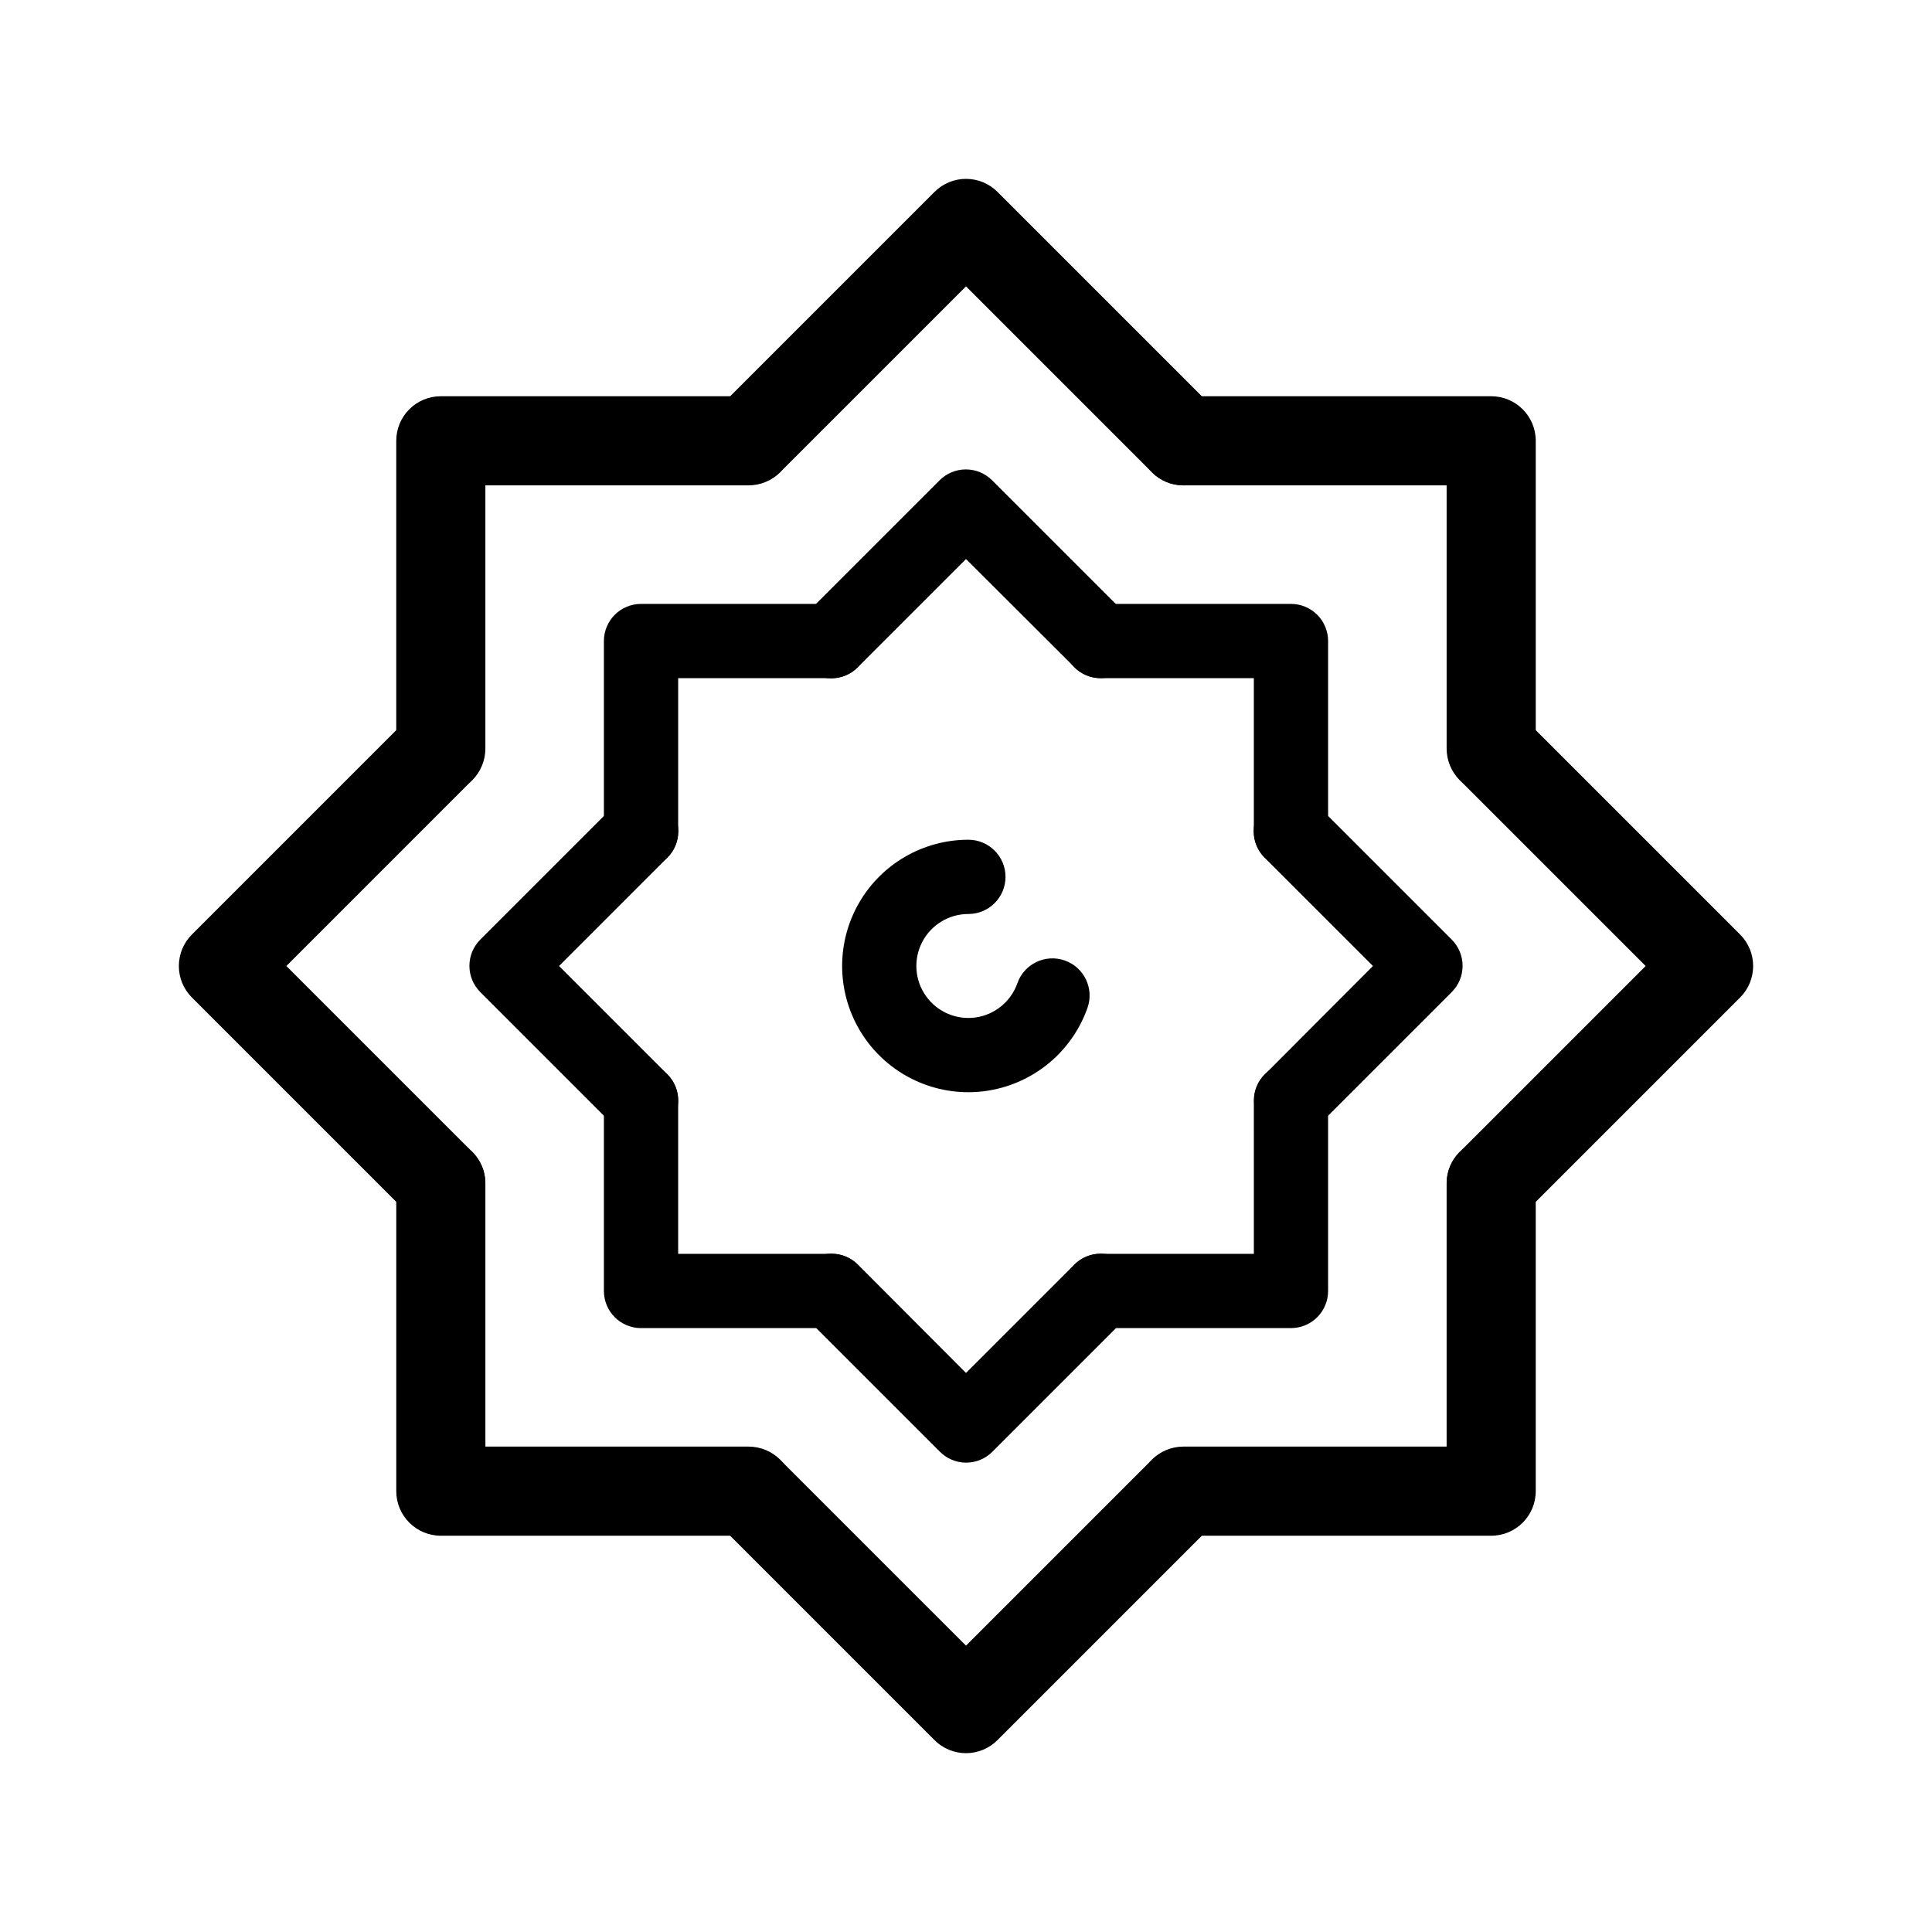 <?xml version="1.0" encoding="UTF-8"?>
<!-- Uploaded to: ICON Repo, www.svgrepo.com, Generator: ICON Repo Mixer Tools -->
<svg fill="#000000" width="800px" height="800px" version="1.1" viewBox="144 144 512 512" xmlns="http://www.w3.org/2000/svg">
 <g>
  <path d="m260.82 354.18c-6.519 0-11.809-5.285-11.809-11.809v-81.555c0-6.519 5.289-11.809 11.809-11.809h81.555c6.523 0 11.809 5.289 11.809 11.809 0 6.523-5.285 11.809-11.809 11.809h-69.746v69.746c0 6.523-5.285 11.809-11.809 11.809z"/>
  <path d="m539.18 550.98h-81.555c-6.519 0-11.809-5.285-11.809-11.809 0-6.519 5.289-11.809 11.809-11.809h69.746v-69.746c0-6.519 5.289-11.809 11.809-11.809 6.523 0 11.809 5.289 11.809 11.809v81.555c0 6.523-5.285 11.809-11.809 11.809z"/>
  <path d="m539.18 354.18c-6.519 0-11.809-5.285-11.809-11.809v-69.746h-69.746c-6.519 0-11.809-5.285-11.809-11.809 0-6.519 5.289-11.809 11.809-11.809h81.555c6.523 0 11.809 5.289 11.809 11.809v81.555c0 6.523-5.285 11.809-11.809 11.809z"/>
  <path d="m342.38 550.98h-81.555c-6.519 0-11.809-5.285-11.809-11.809v-81.555c0-6.519 5.289-11.809 11.809-11.809 6.523 0 11.809 5.289 11.809 11.809v69.746h69.746c6.523 0 11.809 5.289 11.809 11.809 0 6.523-5.285 11.809-11.809 11.809z"/>
  <path d="m457.62 272.63c-3.129-0.004-6.133-1.25-8.344-3.465l-49.277-49.277-49.277 49.277h-0.004c-4.652 4.336-11.902 4.207-16.398-0.289-4.496-4.496-4.625-11.746-0.289-16.398l57.625-57.625-0.004 0.004c4.613-4.606 12.082-4.606 16.691 0l57.625 57.625-0.004-0.004c3.375 3.379 4.383 8.453 2.555 12.863-1.824 4.41-6.125 7.285-10.898 7.289z"/>
  <path d="m539.18 469.43c-4.773-0.004-9.074-2.883-10.898-7.289-1.828-4.41-0.82-9.488 2.555-12.863l49.277-49.277-49.277-49.277v-0.004c-4.336-4.652-4.207-11.902 0.289-16.398 4.496-4.496 11.746-4.625 16.398-0.289l57.625 57.625v-0.004c4.602 4.613 4.602 12.082 0 16.691l-57.625 57.625v-0.004c-2.211 2.215-5.215 3.461-8.344 3.465z"/>
  <path d="m260.82 469.43c-3.129-0.004-6.133-1.25-8.344-3.465l-57.621-57.621c-4.606-4.609-4.606-12.078 0-16.691l57.625-57.625-0.004 0.004c4.652-4.336 11.902-4.207 16.398 0.289 4.496 4.496 4.625 11.746 0.289 16.398l-49.277 49.281 49.277 49.277c3.375 3.375 4.383 8.453 2.555 12.863-1.824 4.406-6.125 7.285-10.898 7.289z"/>
  <path d="m400 608.61c-3.133 0-6.133-1.246-8.348-3.461l-57.625-57.625h0.004c-4.336-4.652-4.207-11.902 0.289-16.398 4.496-4.496 11.746-4.625 16.398-0.289l49.281 49.277 49.277-49.277c4.652-4.336 11.902-4.207 16.398 0.289 4.496 4.496 4.625 11.746 0.289 16.398l-57.625 57.625h0.004c-2.215 2.215-5.215 3.461-8.344 3.461z"/>
  <path d="m313.88 374.18c-5.434 0-9.84-4.406-9.84-9.84v-50.461c0-5.434 4.406-9.84 9.84-9.84h50.461c5.434 0 9.84 4.406 9.84 9.84s-4.406 9.84-9.84 9.84h-40.621v40.621c0 2.609-1.035 5.109-2.883 6.957-1.844 1.844-4.348 2.883-6.957 2.883z"/>
  <path d="m486.12 495.96h-50.457c-5.438 0-9.84-4.402-9.84-9.84 0-5.434 4.402-9.84 9.84-9.84h40.621l-0.004-40.617c0-5.438 4.406-9.84 9.84-9.84 5.438 0 9.84 4.402 9.84 9.84v50.461-0.004c0 2.609-1.035 5.113-2.879 6.961-1.848 1.844-4.352 2.879-6.961 2.879z"/>
  <path d="m486.12 374.18c-5.434 0-9.84-4.406-9.84-9.84v-40.621h-40.617c-5.438 0-9.84-4.406-9.84-9.84s4.402-9.84 9.84-9.84h50.461-0.004c2.609 0 5.113 1.035 6.961 2.883 1.844 1.844 2.879 4.348 2.879 6.957v50.461c0 2.609-1.035 5.109-2.879 6.957-1.848 1.844-4.352 2.883-6.961 2.883z"/>
  <path d="m364.34 495.96h-50.461c-5.434 0-9.84-4.402-9.84-9.84v-50.457c0-5.438 4.406-9.84 9.84-9.84s9.84 4.402 9.84 9.84v40.621h40.621v-0.004c5.434 0 9.84 4.406 9.84 9.84 0 5.438-4.406 9.84-9.84 9.84z"/>
  <path d="m435.66 323.72c-2.606-0.016-5.098-1.062-6.93-2.914l-28.73-28.652-28.734 28.734v-0.004c-3.848 3.848-10.086 3.848-13.934 0-3.848-3.848-3.848-10.086 0-13.93l35.66-35.66v-0.004c1.848-1.848 4.352-2.891 6.969-2.891 2.613 0 5.117 1.043 6.965 2.891l35.66 35.66v0.004c2.789 2.812 3.617 7.023 2.106 10.684-1.512 3.66-5.07 6.059-9.031 6.082z"/>
  <path d="m486.12 445.5c-3.961-0.027-7.519-2.422-9.031-6.082-1.512-3.664-0.684-7.875 2.106-10.688l28.652-28.73-28.734-28.734h0.004c-3.848-3.848-3.848-10.086 0-13.934 3.848-3.848 10.086-3.848 13.934 0l35.66 35.66c1.852 1.848 2.891 4.352 2.891 6.969 0 2.613-1.039 5.117-2.891 6.965l-35.66 35.66c-1.832 1.848-4.324 2.898-6.93 2.914z"/>
  <path d="m313.88 445.5c-2.606-0.016-5.094-1.066-6.926-2.914l-35.66-35.66h-0.004c-1.848-1.848-2.891-4.352-2.891-6.965 0-2.617 1.043-5.121 2.891-6.969l35.66-35.66h0.004c3.844-3.848 10.082-3.848 13.93 0 3.848 3.848 3.848 10.086 0 13.934l-28.73 28.734 28.734 28.734-0.004-0.004c2.789 2.812 3.621 7.023 2.109 10.688-1.516 3.66-5.074 6.055-9.035 6.082z"/>
  <path d="m400 531.62c-2.606-0.016-5.098-1.062-6.93-2.91l-35.66-35.66c-3.848-3.848-3.848-10.086 0-13.934 3.848-3.848 10.086-3.848 13.934 0l28.656 28.73 28.734-28.734-0.004 0.004c3.848-3.848 10.086-3.848 13.934 0 3.848 3.848 3.848 10.086 0 13.934l-35.66 35.66c-1.852 1.867-4.375 2.918-7.004 2.91z"/>
  <path d="m400.63 433.45c-11.953 0-23-6.375-28.973-16.727-5.977-10.352-5.977-23.105 0-33.457 5.973-10.352 17.02-16.727 28.973-16.727 5.434 0 9.84 4.406 9.84 9.84 0 5.434-4.406 9.84-9.84 9.84-5.152-0.004-9.875 2.867-12.242 7.445-2.371 4.574-1.988 10.086 0.992 14.293 2.977 4.203 8.051 6.394 13.152 5.68s9.379-4.215 11.086-9.078c1.805-5.129 7.426-7.824 12.555-6.019 5.133 1.805 7.828 7.426 6.023 12.555-2.309 6.531-6.582 12.188-12.234 16.188-5.652 4.004-12.406 6.16-19.332 6.168z"/>
 </g>
</svg>